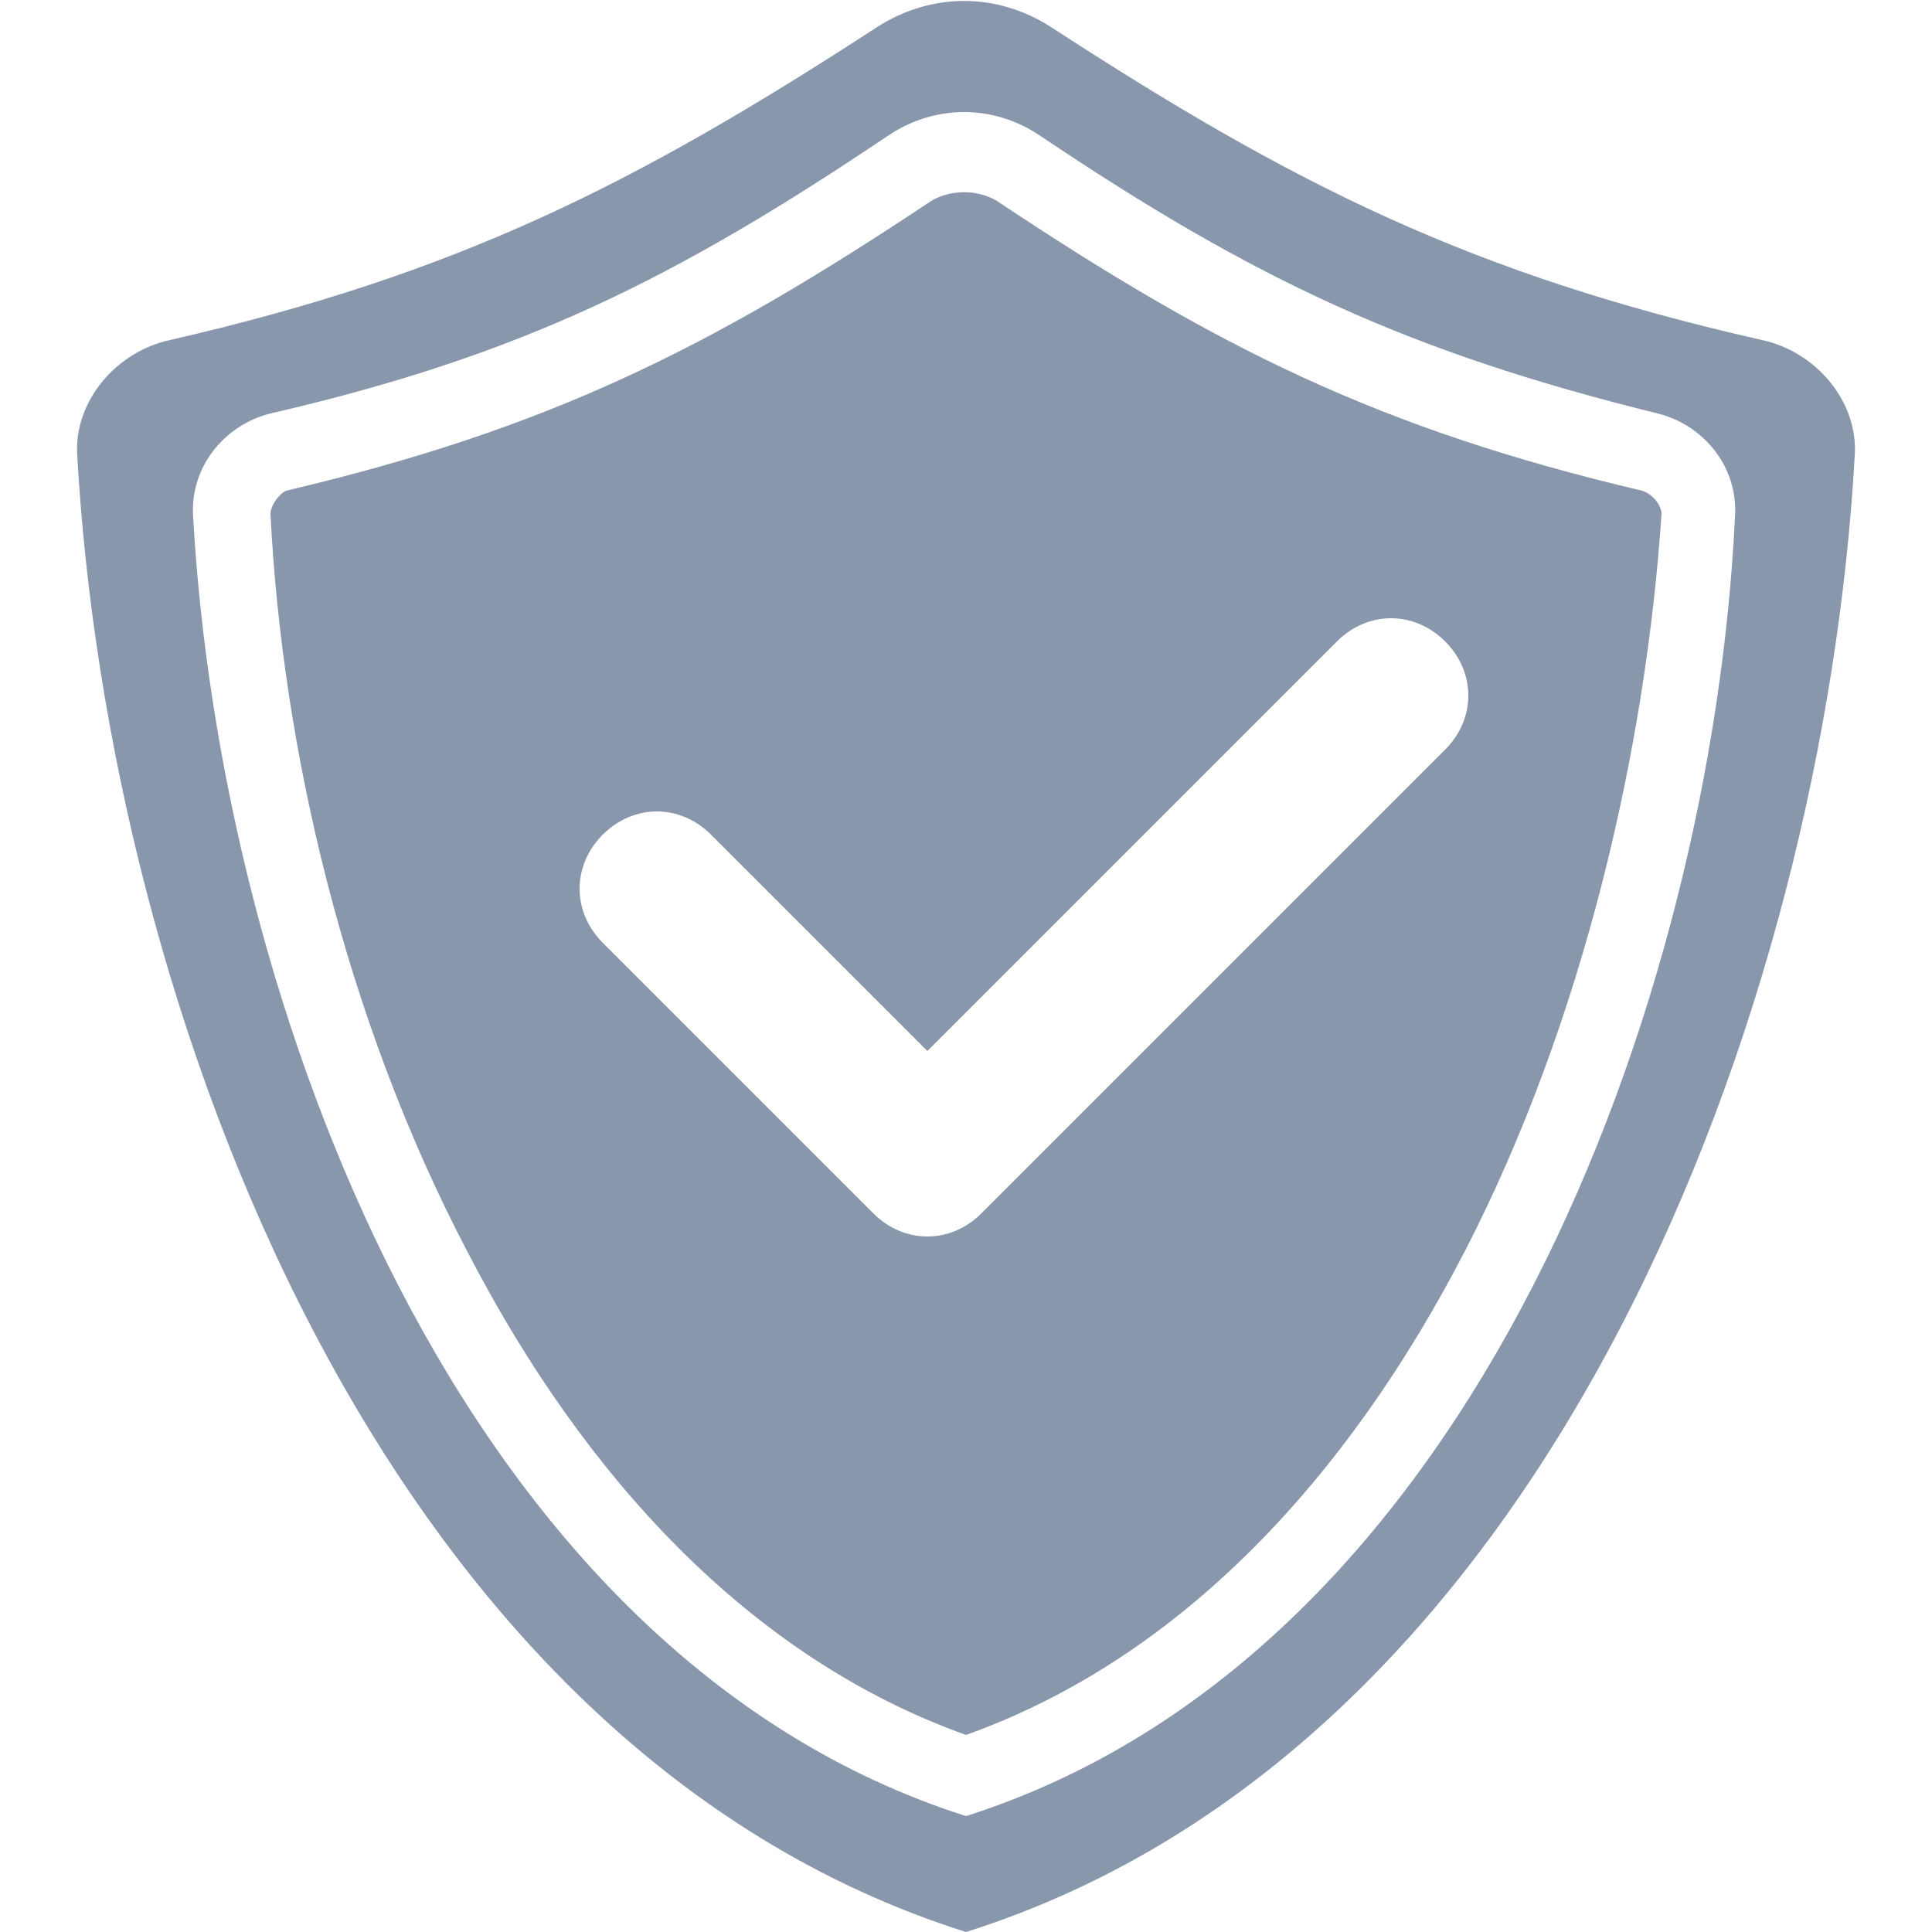 <?xml version="1.0" encoding="utf-8"?>
<!-- Generator: Adobe Illustrator 21.1.0, SVG Export Plug-In . SVG Version: 6.00 Build 0)  -->
<svg version="1.2" baseProfile="tiny" id="Слой_1"
	 xmlns="http://www.w3.org/2000/svg" xmlns:xlink="http://www.w3.org/1999/xlink" x="0px" y="0px" width="50px" height="50px"
	 viewBox="0 0 50 50" xml:space="preserve">
<g>
	<path fill="none" d="M34.6,16.6L24,27.2l-5.6-5.6c-0.8-0.8-2-0.8-2.8,0s-0.8,2,0,2.8l7,7c0.8,0.8,2,0.8,2.8,0l12-12
		c0.8-0.8,0.8-2,0-2.8S35.4,15.8,34.6,16.6z"/>
	<path fill="none" d="M43,10.8c-6.5-1.5-10.5-3.5-16-7.2c-1.2-0.8-2.7-0.8-3.9,0c-5.5,3.7-9.5,5.6-16,7.2c-1.2,0.3-2.1,1.4-2,2.7
		C5.7,25.8,11.8,42.8,25,47c13.2-4.2,19.3-21.2,20-33.6C45.1,12.1,44.2,11,43,10.8z M37.9,32.4c-3,5.8-7.3,10.5-12.9,12.5
		c-5.6-2-9.9-6.7-12.9-12.5c-3.1-6-4.7-13.1-5.1-19.1c0-0.2,0.2-0.5,0.5-0.6c6.8-1.6,11-3.7,16.7-7.5c0.5-0.3,1.2-0.3,1.7,0
		c5.7,3.8,9.9,5.9,16.7,7.5c0.3,0.1,0.5,0.4,0.5,0.6C42.7,19.3,41.1,26.3,37.9,32.4z"/>
	<path fill="#8997AC" d="M42.5,12.7c-6.8-1.6-11-3.7-16.7-7.5c-0.5-0.3-1.2-0.3-1.7,0c-5.7,3.8-9.9,5.9-16.7,7.5
		C7.2,12.8,7,13.1,7,13.3c0.3,6,1.9,13,5.1,19.1c3,5.8,7.3,10.5,12.9,12.5c5.6-2,9.9-6.7,12.9-12.5c3.1-6,4.7-13.1,5.1-19.1
		C43,13.1,42.8,12.8,42.5,12.7z M37.4,19.4l-12,12c-0.8,0.8-2,0.8-2.8,0l-7-7c-0.8-0.8-0.8-2,0-2.8s2-0.8,2.8,0l5.6,5.6l10.6-10.6
		c0.8-0.8,2-0.8,2.8,0S38.2,18.6,37.4,19.4z"/>
	<path fill="#8997AC" d="M45.6,8.8c-7.5-1.7-12.1-4-18.4-8.1c-1.4-0.9-3.1-0.9-4.5,0C16.4,4.8,11.8,7.1,4.4,8.8
		C3,9.1,1.9,10.4,2,11.8C2.8,26,9.8,45.2,25,50c15.2-4.8,22.2-24,23-38.2C48.1,10.4,47,9.1,45.6,8.8z M25,47
		C11.8,42.8,5.7,25.8,5,13.4c-0.1-1.3,0.8-2.4,2-2.7c6.5-1.5,10.5-3.5,16-7.2c1.2-0.8,2.7-0.8,3.9,0c5.5,3.7,9.5,5.6,16,7.2
		c1.2,0.3,2.1,1.4,2,2.7C44.3,25.8,38.2,42.8,25,47z"/>
</g>
</svg>
